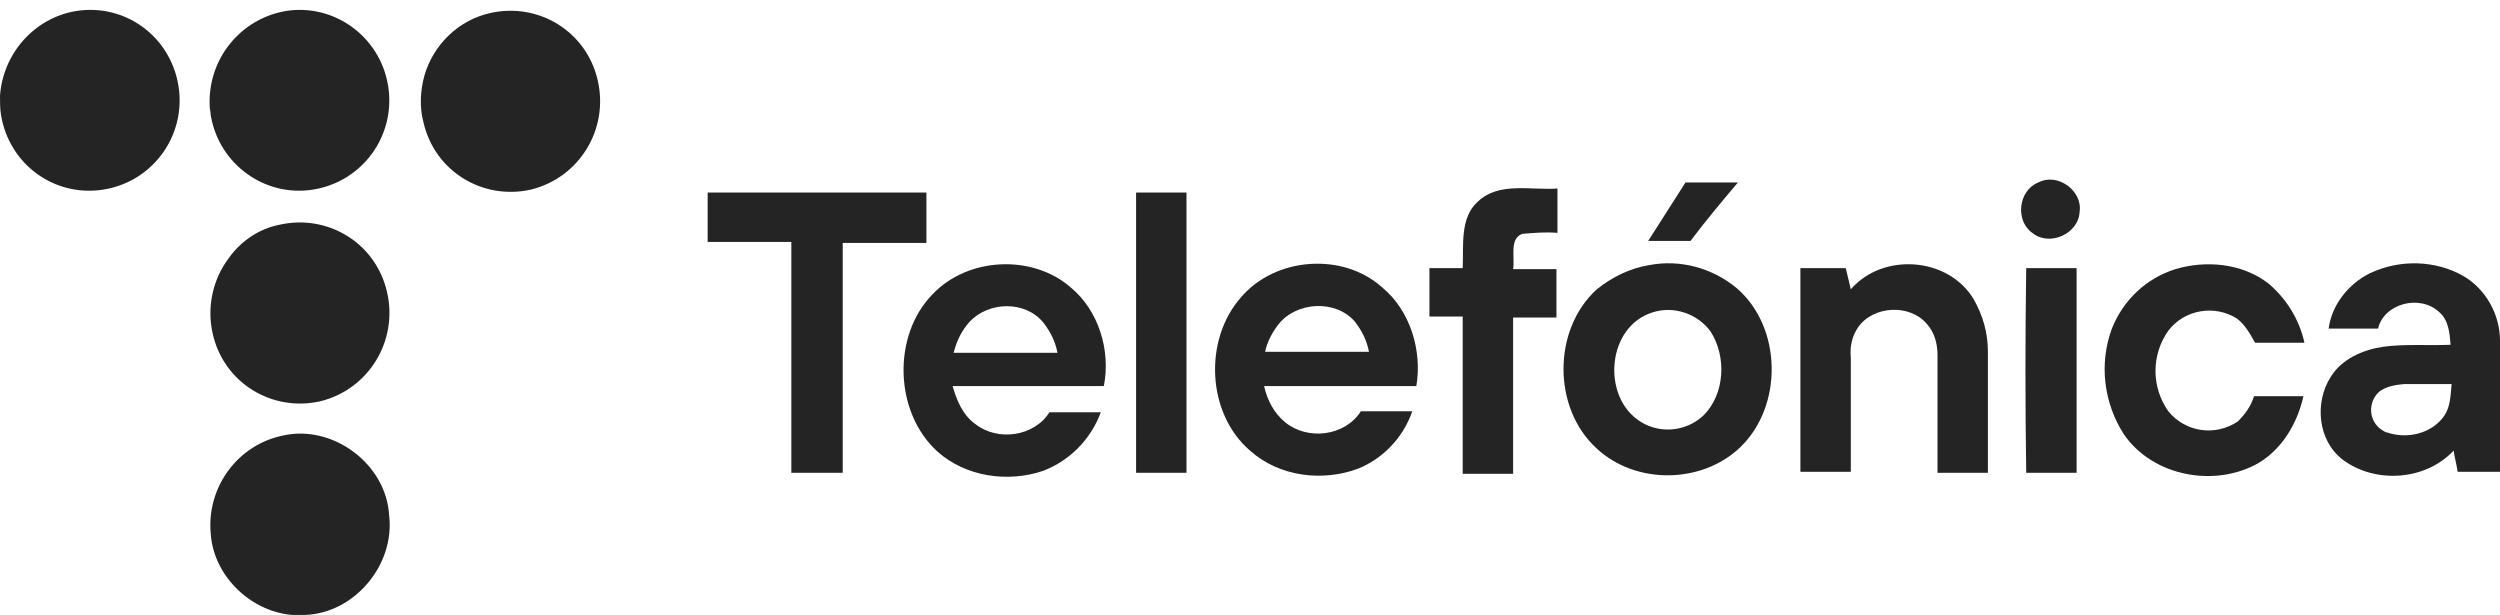<?xml version="1.0" encoding="utf-8"?>
<!-- Generator: Adobe Illustrator 27.1.1, SVG Export Plug-In . SVG Version: 6.00 Build 0)  -->
<svg version="1.1" id="Layer_1" xmlns="http://www.w3.org/2000/svg" xmlns:xlink="http://www.w3.org/1999/xlink" x="0px" y="0px"
	 viewBox="0 0 248 61" style="enable-background:new 0 0 248 61;" xml:space="preserve">
<style type="text/css">
	.st0{fill:#242424;}
</style>
<path class="st0" d="M7.5,1.1c4.9-0.8,9.4,2.5,10.2,7.4c0.8,4.9-2.5,9.5-7.4,10.3c-4.9,0.8-9.4-2.5-10.2-7.4C0,10.8,0,10.1,0,9.5
	C0.3,5.3,3.4,1.8,7.5,1.1z"/>
<path class="st0" d="M28.3,1.1c4.8-0.8,9.4,2.5,10.2,7.4c0.8,4.9-2.5,9.5-7.4,10.3c-4.8,0.8-9.4-2.5-10.2-7.4c0-0.3-0.1-0.6-0.1-0.9
	C20.6,5.9,23.8,1.9,28.3,1.1z"/>
<path class="st0" d="M48.6,1.3c4.8-1.1,9.6,1.8,10.7,6.7c1.1,4.8-1.8,9.6-6.6,10.8c-4.8,1.1-9.6-1.8-10.7-6.7
	c-0.4-1.5-0.3-3.1,0.1-4.6C43,4.4,45.5,2,48.6,1.3"/>
<path class="st0" d="M167.2,18.1h5.2c-1.6,1.9-3.2,3.8-4.7,5.8c-1.4,0-2.8,0-4.2,0L167.2,18.1L167.2,18.1L167.2,18.1z"/>
<path class="st0" d="M202.2,18.1c1.9-1,4.4,0.8,4.1,2.9c-0.1,2.2-3,3.5-4.7,2.1C199.9,21.9,200.2,18.9,202.2,18.1z"/>
<path class="st0" d="M146.6,20c2.1-2,5.3-1.1,7.9-1.3v4.4c-1.2-0.1-2.3,0-3.5,0.1c-1.3,0.5-0.7,2.3-0.9,3.5h4.3v4.8h-4.3v15.5h-5
	V31.4h-3.3v-4.8h3.3C145.2,24.4,144.8,21.6,146.6,20"/>
<path class="st0" d="M70.2,19.1h21.7v5h-8.3v22.8h-5.1V24h-8.3L70.2,19.1L70.2,19.1z"/>
<path class="st0" d="M117.7,19.1h-5v27.8h5V19.1z"/>
<path class="st0" d="M27.7,22.3c4.8-1.1,9.6,1.8,10.7,6.7c1.1,4.8-1.8,9.6-6.6,10.8c-4.8,1.1-9.6-1.8-10.7-6.7
	c-0.6-2.6,0-5.4,1.6-7.5C23.9,23.9,25.7,22.7,27.7,22.3"/>
<path class="st0" d="M163.6,26.3c3.1-0.6,6.3,0.3,8.7,2.3c4.5,3.9,4.6,11.7,0.3,15.8c-3.8,3.6-10.3,3.7-14.2,0.1
	c-4.4-4-4.4-11.8,0-15.8C159.9,27.5,161.7,26.6,163.6,26.3 M163.9,31c-4.4,1.4-5,8-1.5,10.6c2,1.5,4.8,1.3,6.6-0.4
	c2.1-2.1,2.3-5.8,0.7-8.3C168.4,31.1,166,30.3,163.9,31z"/>
<path class="st0" d="M183.6,28.7c3.2-3.7,9.7-3.2,12.2,1c0.9,1.6,1.4,3.3,1.4,5.2v12h-5V35.2c0-1.1-0.3-2.2-1-3
	c-1.7-2.1-5.4-1.9-6.9,0.3c-0.6,0.9-0.8,1.9-0.7,3v11.3h-5V26.6h4.5L183.6,28.7L183.6,28.7z"/>
<path class="st0" d="M215.8,26.7c3-0.9,6.6-0.6,9.2,1.4c1.8,1.5,3.1,3.6,3.6,5.9h-4.9c-0.5-0.9-1-1.8-1.8-2.4
	c-2.2-1.4-5.2-0.9-6.8,1.2c-1.7,2.4-1.7,5.6,0,8c1.7,2.1,4.7,2.5,6.9,1c0.7-0.7,1.3-1.5,1.6-2.5h4.9c-0.6,2.7-2.1,5.2-4.4,6.6
	c-4.3,2.5-10.5,1.4-13.4-2.8c-2-3.1-2.5-7-1.2-10.5C210.6,29.8,212.9,27.6,215.8,26.7L215.8,26.7L215.8,26.7z"/>
<path class="st0" d="M235.1,27.1c3-1.4,6.5-1.3,9.3,0.3c2.2,1.3,3.6,3.8,3.6,6.4v13h-4.2c-0.1-0.7-0.3-1.4-0.4-2.1
	c-2.8,3-7.8,3.3-11,0.9c-2.5-1.9-2.8-5.7-1.2-8.2c1.1-1.8,3.2-2.7,5.2-3c2.2-0.3,4.5-0.1,6.7-0.2c-0.1-1.2-0.2-2.5-1.2-3.3
	c-1.9-1.7-5.4-0.8-6,1.7H231C231.3,30.3,232.9,28.2,235.1,27.1 M235.7,39.2c-0.8,1.1-0.6,2.6,0.5,3.4c0.2,0.1,0.4,0.3,0.6,0.3
	c2,0.7,4.5,0.1,5.7-1.7c0.6-0.9,0.6-2.1,0.7-3.1c-1.6,0-3.1,0-4.7,0C237.4,38.2,236.3,38.4,235.7,39.2L235.7,39.2L235.7,39.2z"/>
<path class="st0" d="M92.5,29.2c3.5-3.7,9.9-4,13.7-0.7c2.8,2.3,4,6.3,3.3,9.8H94.5c0.4,1.4,1,2.9,2.3,3.8c2.2,1.7,5.8,1.2,7.3-1.2
	h5.1c-1,2.7-3.1,4.8-5.7,5.8c-3.5,1.2-7.7,0.6-10.5-1.9C88.7,40.9,88.5,33.3,92.5,29.2 M96.2,31.9c-0.8,0.9-1.3,1.9-1.6,3.1h10.3
	c-0.2-1.1-0.7-2.1-1.4-3C101.7,29.8,98.1,29.9,96.2,31.9L96.2,31.9L96.2,31.9z"/>
<path class="st0" d="M123.1,29.5c3.4-4,10.1-4.5,14-1c2.8,2.3,4,6.3,3.4,9.8h-15.1c0.3,1.4,1,2.7,2.1,3.6c2.2,1.8,5.9,1.4,7.5-1.1
	h5.1c-0.9,2.6-2.9,4.7-5.4,5.7c-3.5,1.3-7.8,0.8-10.7-1.8C119.7,41,119.4,33.7,123.1,29.5 M126.8,32.2c-0.6,0.8-1.1,1.7-1.3,2.7
	h10.3c-0.2-1.1-0.7-2.1-1.4-3C132.5,29.7,128.6,29.9,126.8,32.2L126.8,32.2L126.8,32.2z"/>
<path class="st0" d="M201,26.6h5v20.3h-5C200.9,40.1,200.9,33.4,201,26.6z"/>
<path class="st0" d="M28.1,43.2c4.9-1.1,10.2,2.8,10.5,7.9c0.6,4.9-3.4,9.7-8.3,9.9c-4.6,0.4-9.1-3.4-9.4-8.1
	C20.5,48.3,23.6,44.1,28.1,43.2z"/>
</svg>
